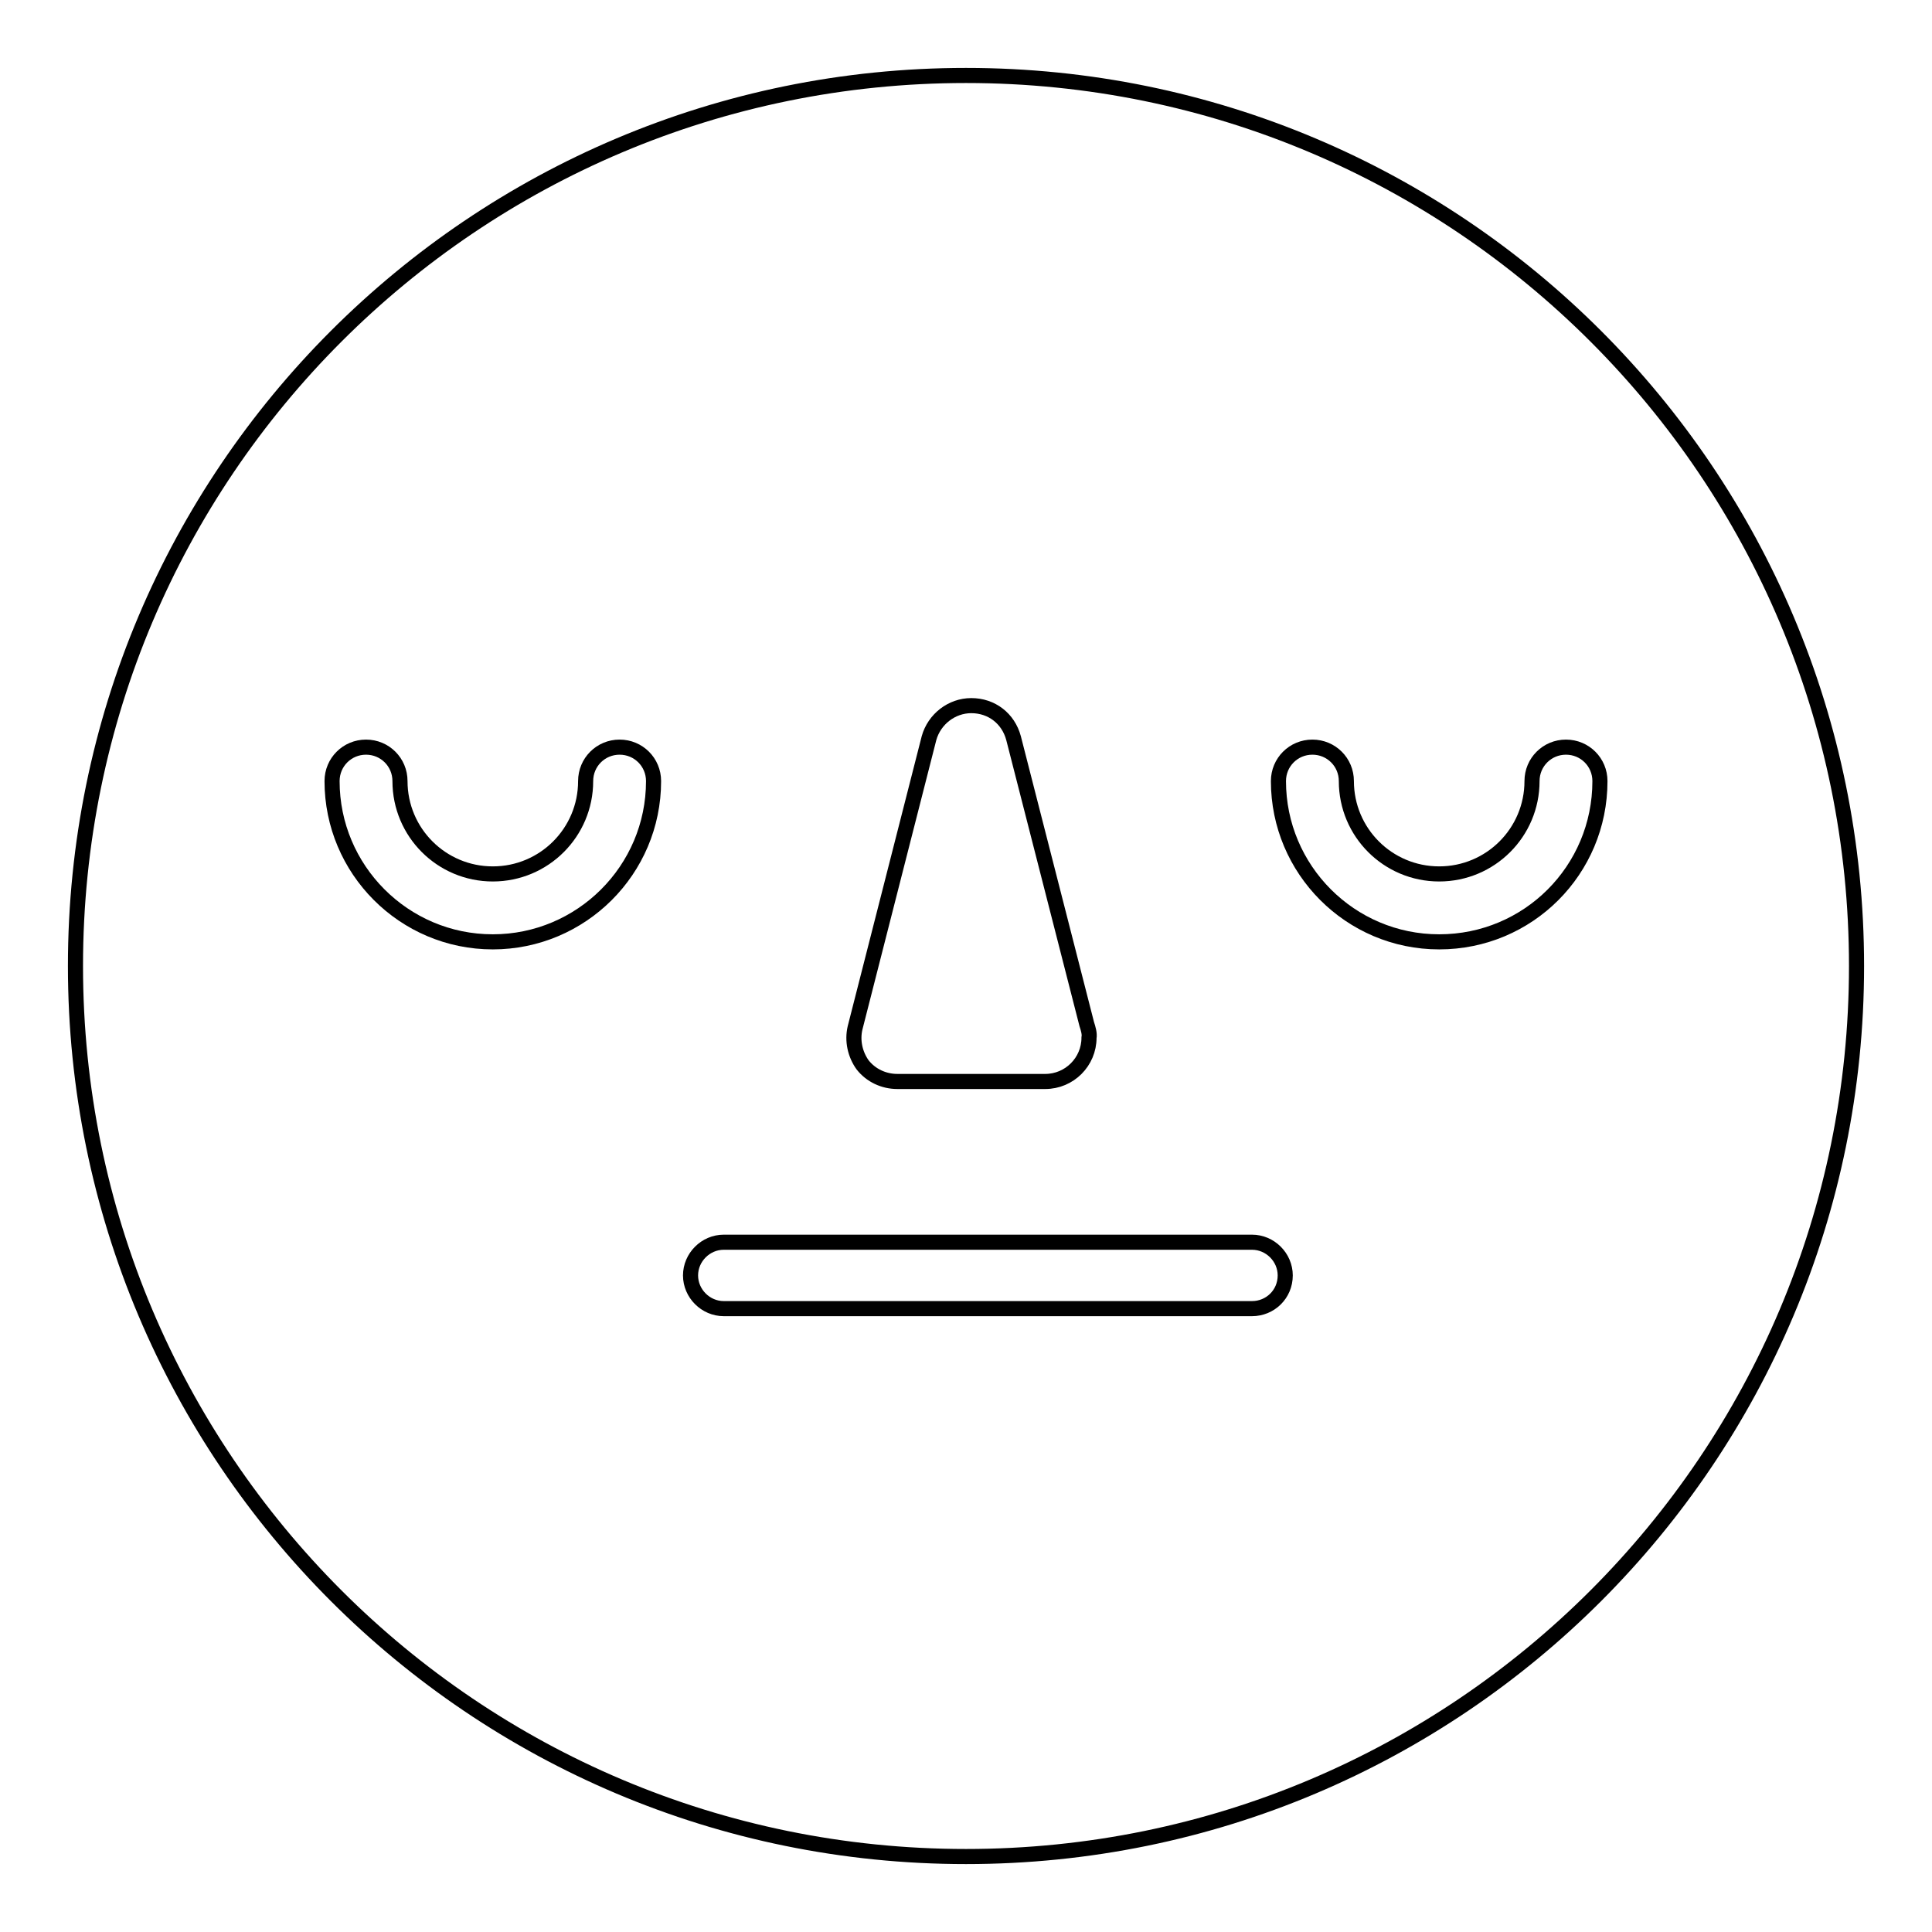 <?xml version="1.0" encoding="utf-8"?>
<!-- Svg Vector Icons : http://www.onlinewebfonts.com/icon -->
<!DOCTYPE svg PUBLIC "-//W3C//DTD SVG 1.1//EN" "http://www.w3.org/Graphics/SVG/1.1/DTD/svg11.dtd">
<svg version="1.1" xmlns="http://www.w3.org/2000/svg" xmlns:xlink="http://www.w3.org/1999/xlink" x="0px" y="0px" viewBox="0 0 256 256" enable-background="new 0 0 256 256" xml:space="preserve">
<g><g><path stroke-width="2" fill-opacity="0" stroke="#000000"  d="M10,128c0,65.2,52.8,118,118,118c65.2,0,118-52.8,118-118c0-65.2-52.8-118-118-118C62.8,10,10,62.8,10,128L10,128z"/><path stroke-width="2" fill-opacity="0" stroke="#000000"  d="M144,135.7l-9.7-37.9c-0.7-2.6-2.9-4.3-5.6-4.3c-2.6,0-4.9,1.8-5.6,4.3l-9.8,38.4c-0.4,1.7,0,3.5,1,4.9c1.1,1.4,2.8,2.2,4.6,2.2h19.6c0,0,0,0,0,0c3.2,0,5.8-2.6,5.8-5.8C144.4,137,144.2,136.3,144,135.7z"/><path stroke-width="2" fill-opacity="0" stroke="#000000"  d="M190.7,124.8c-11.8,0-21.3-9.6-21.3-21.3c0-2.5,2-4.5,4.5-4.5c2.5,0,4.5,2,4.5,4.5c0,6.8,5.5,12.3,12.3,12.3s12.3-5.5,12.3-12.3c0-2.5,2-4.5,4.5-4.5c2.5,0,4.5,2,4.5,4.5C212,115.3,202.5,124.8,190.7,124.8z"/><path stroke-width="2" fill-opacity="0" stroke="#000000"  d="M165.9,164.6h-70c-2.4,0-4.4,2-4.4,4.4c0,2.4,2,4.4,4.4,4.4h70c2.4,0,4.4-1.9,4.4-4.4C170.3,166.6,168.3,164.6,165.9,164.6z"/><path stroke-width="2" fill-opacity="0" stroke="#000000"  d="M65.3,124.8c-11.8,0-21.3-9.6-21.3-21.3c0-2.5,2-4.5,4.5-4.5s4.5,2,4.5,4.5c0,6.8,5.5,12.3,12.3,12.3c6.8,0,12.3-5.5,12.3-12.3c0-2.5,2-4.5,4.5-4.5s4.5,2,4.5,4.5C86.6,115.3,77,124.8,65.3,124.8z"/></g></g>
</svg>
